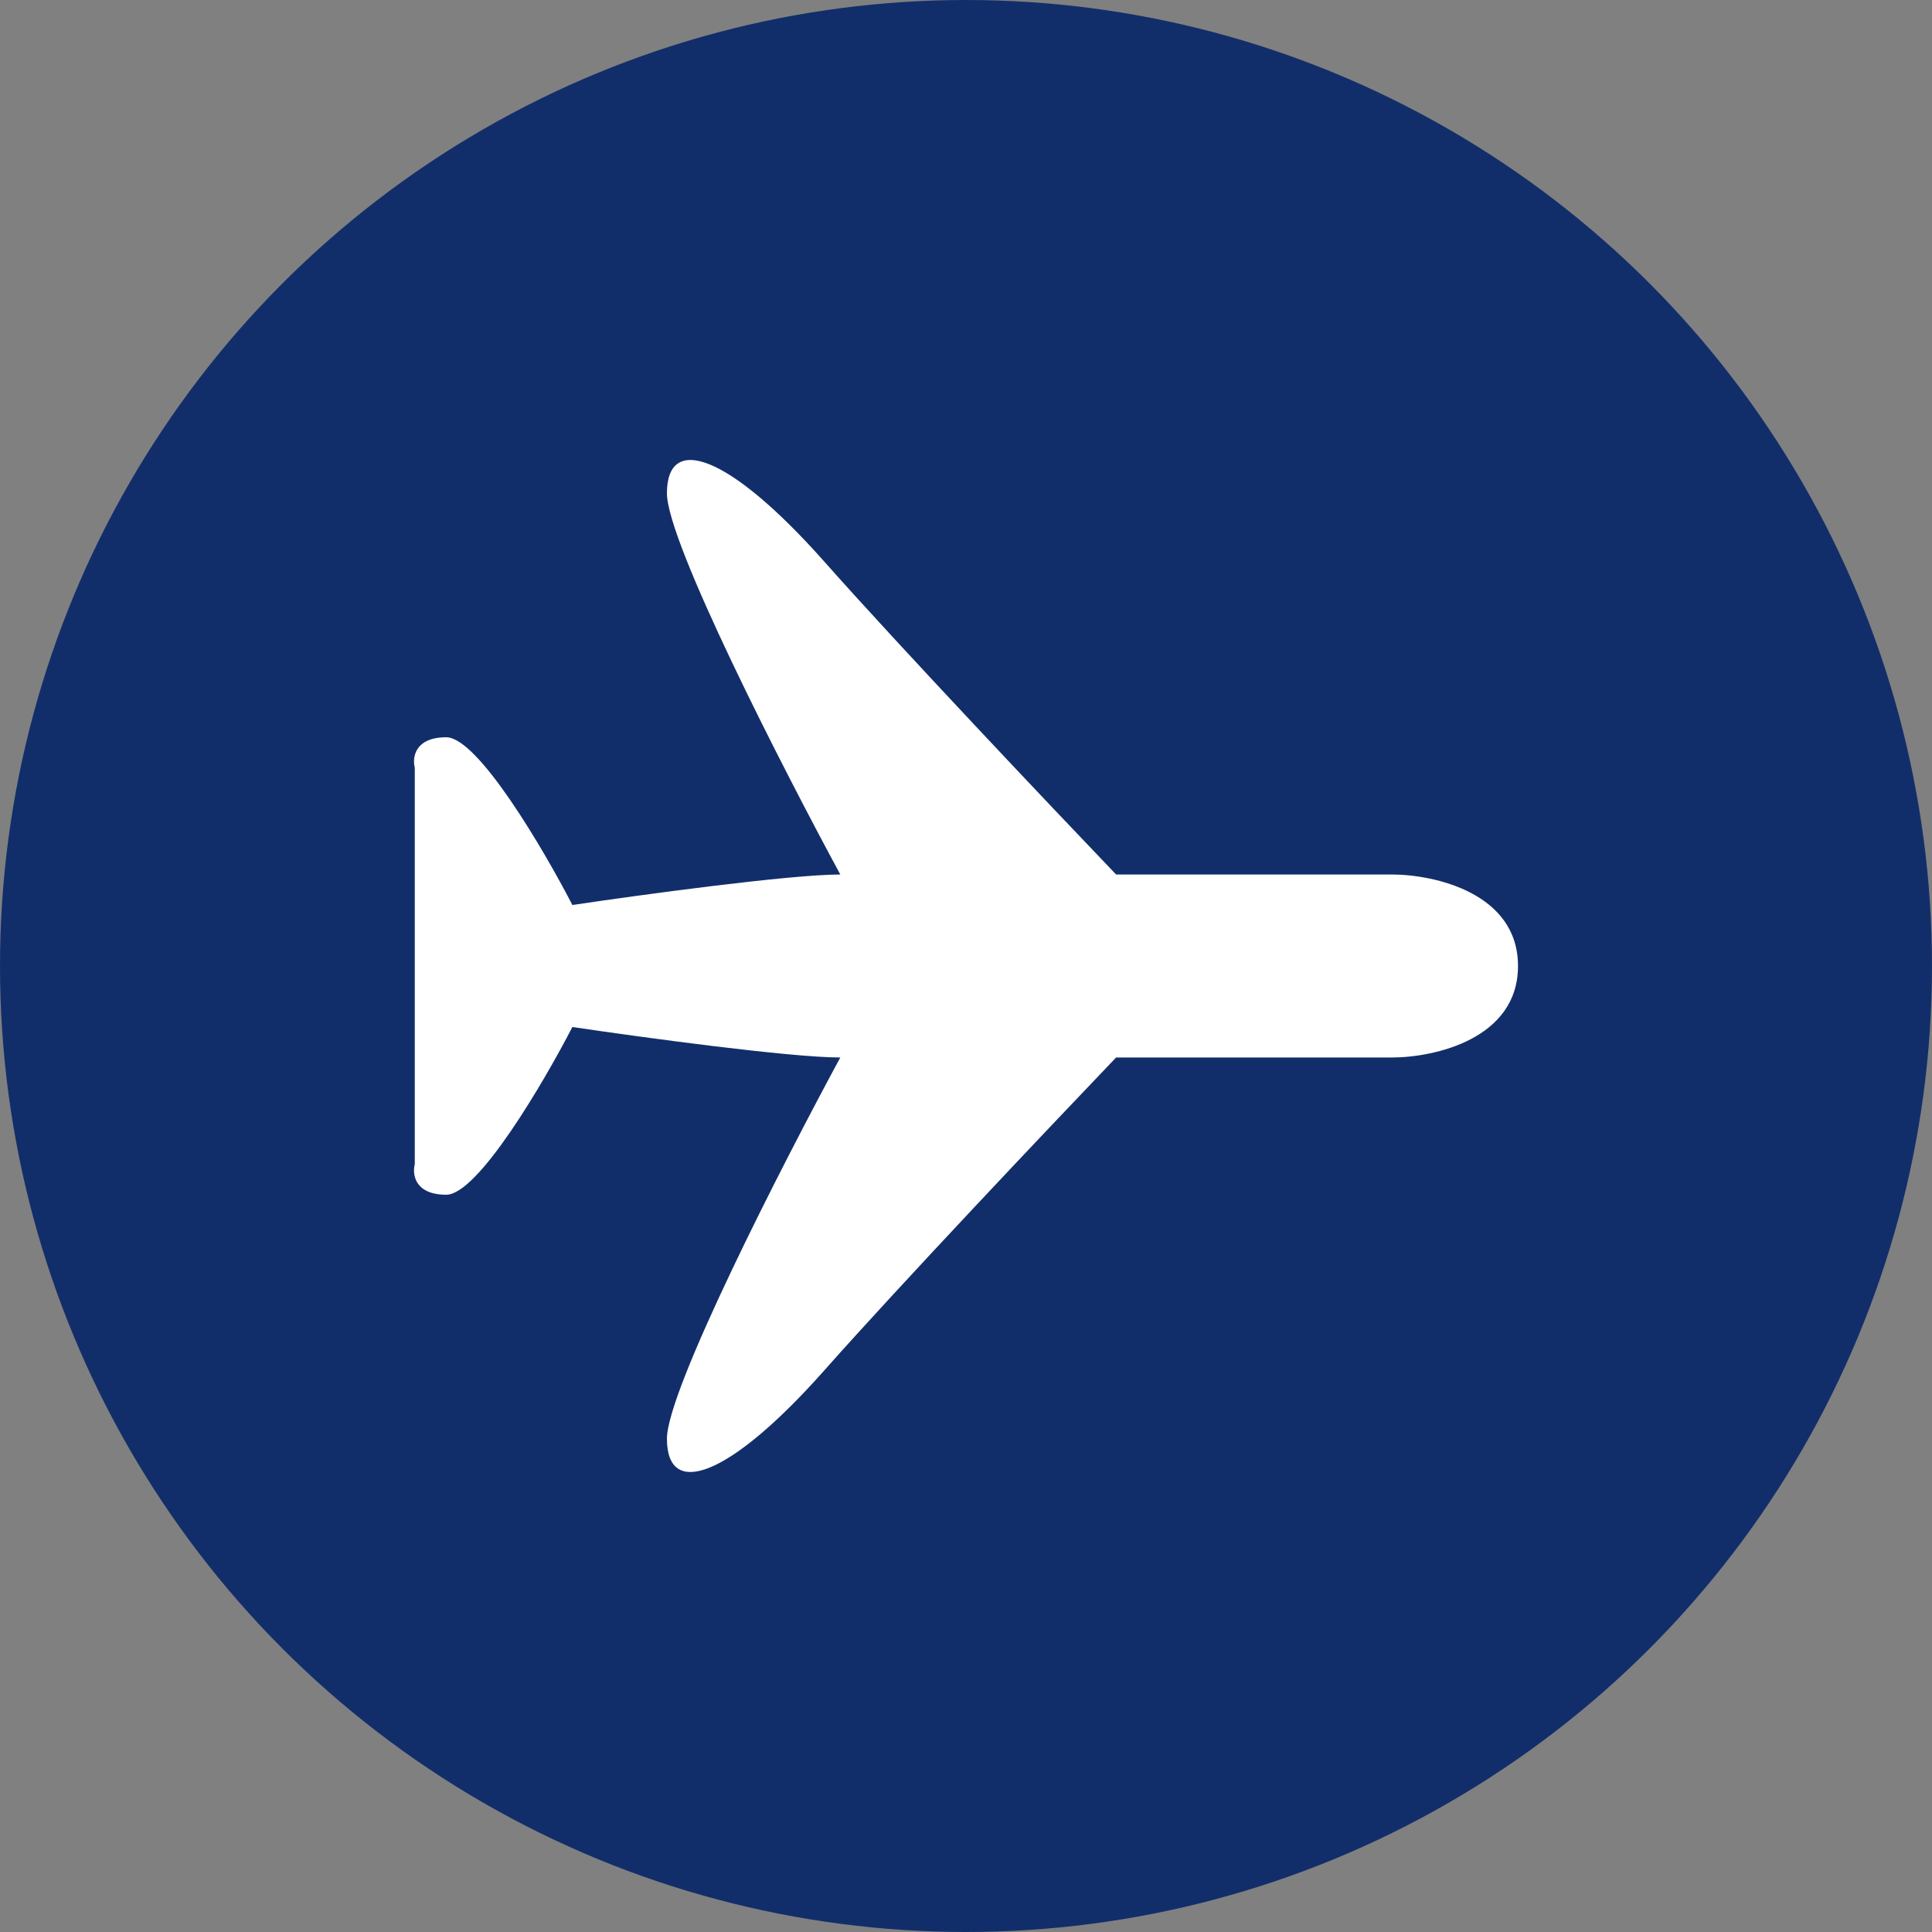 <svg width="84" height="84" viewBox="0 0 84 84" fill="none" xmlns="http://www.w3.org/2000/svg">
<rect x="0" y="0" width="84" height="84" fill="#808080" stroke="none"/>
<circle cx="42" cy="42" r="42" fill="#122E6A"/>
<path d="M18.034 33.381V42V50.619C17.919 51.061 18.034 51.945 19.404 51.945C20.774 51.945 23.63 47.083 24.886 44.652C27.855 45.094 34.342 45.978 36.535 45.978C34.022 50.619 28.997 60.432 28.997 62.553C28.997 65.206 31.738 64.211 35.85 59.57C39.139 55.857 45.671 48.962 48.526 45.978H60.518C62.345 45.978 66 45.182 66 42C66 38.818 62.345 38.022 60.518 38.022H48.526C45.671 35.038 39.139 28.143 35.85 24.43C31.738 19.789 28.997 18.794 28.997 21.447C28.997 23.568 34.022 33.381 36.535 38.022C34.342 38.022 27.855 38.906 24.886 39.348C23.63 36.917 20.774 32.055 19.404 32.055C18.034 32.055 17.919 32.939 18.034 33.381Z" fill="white"/>
</svg>
